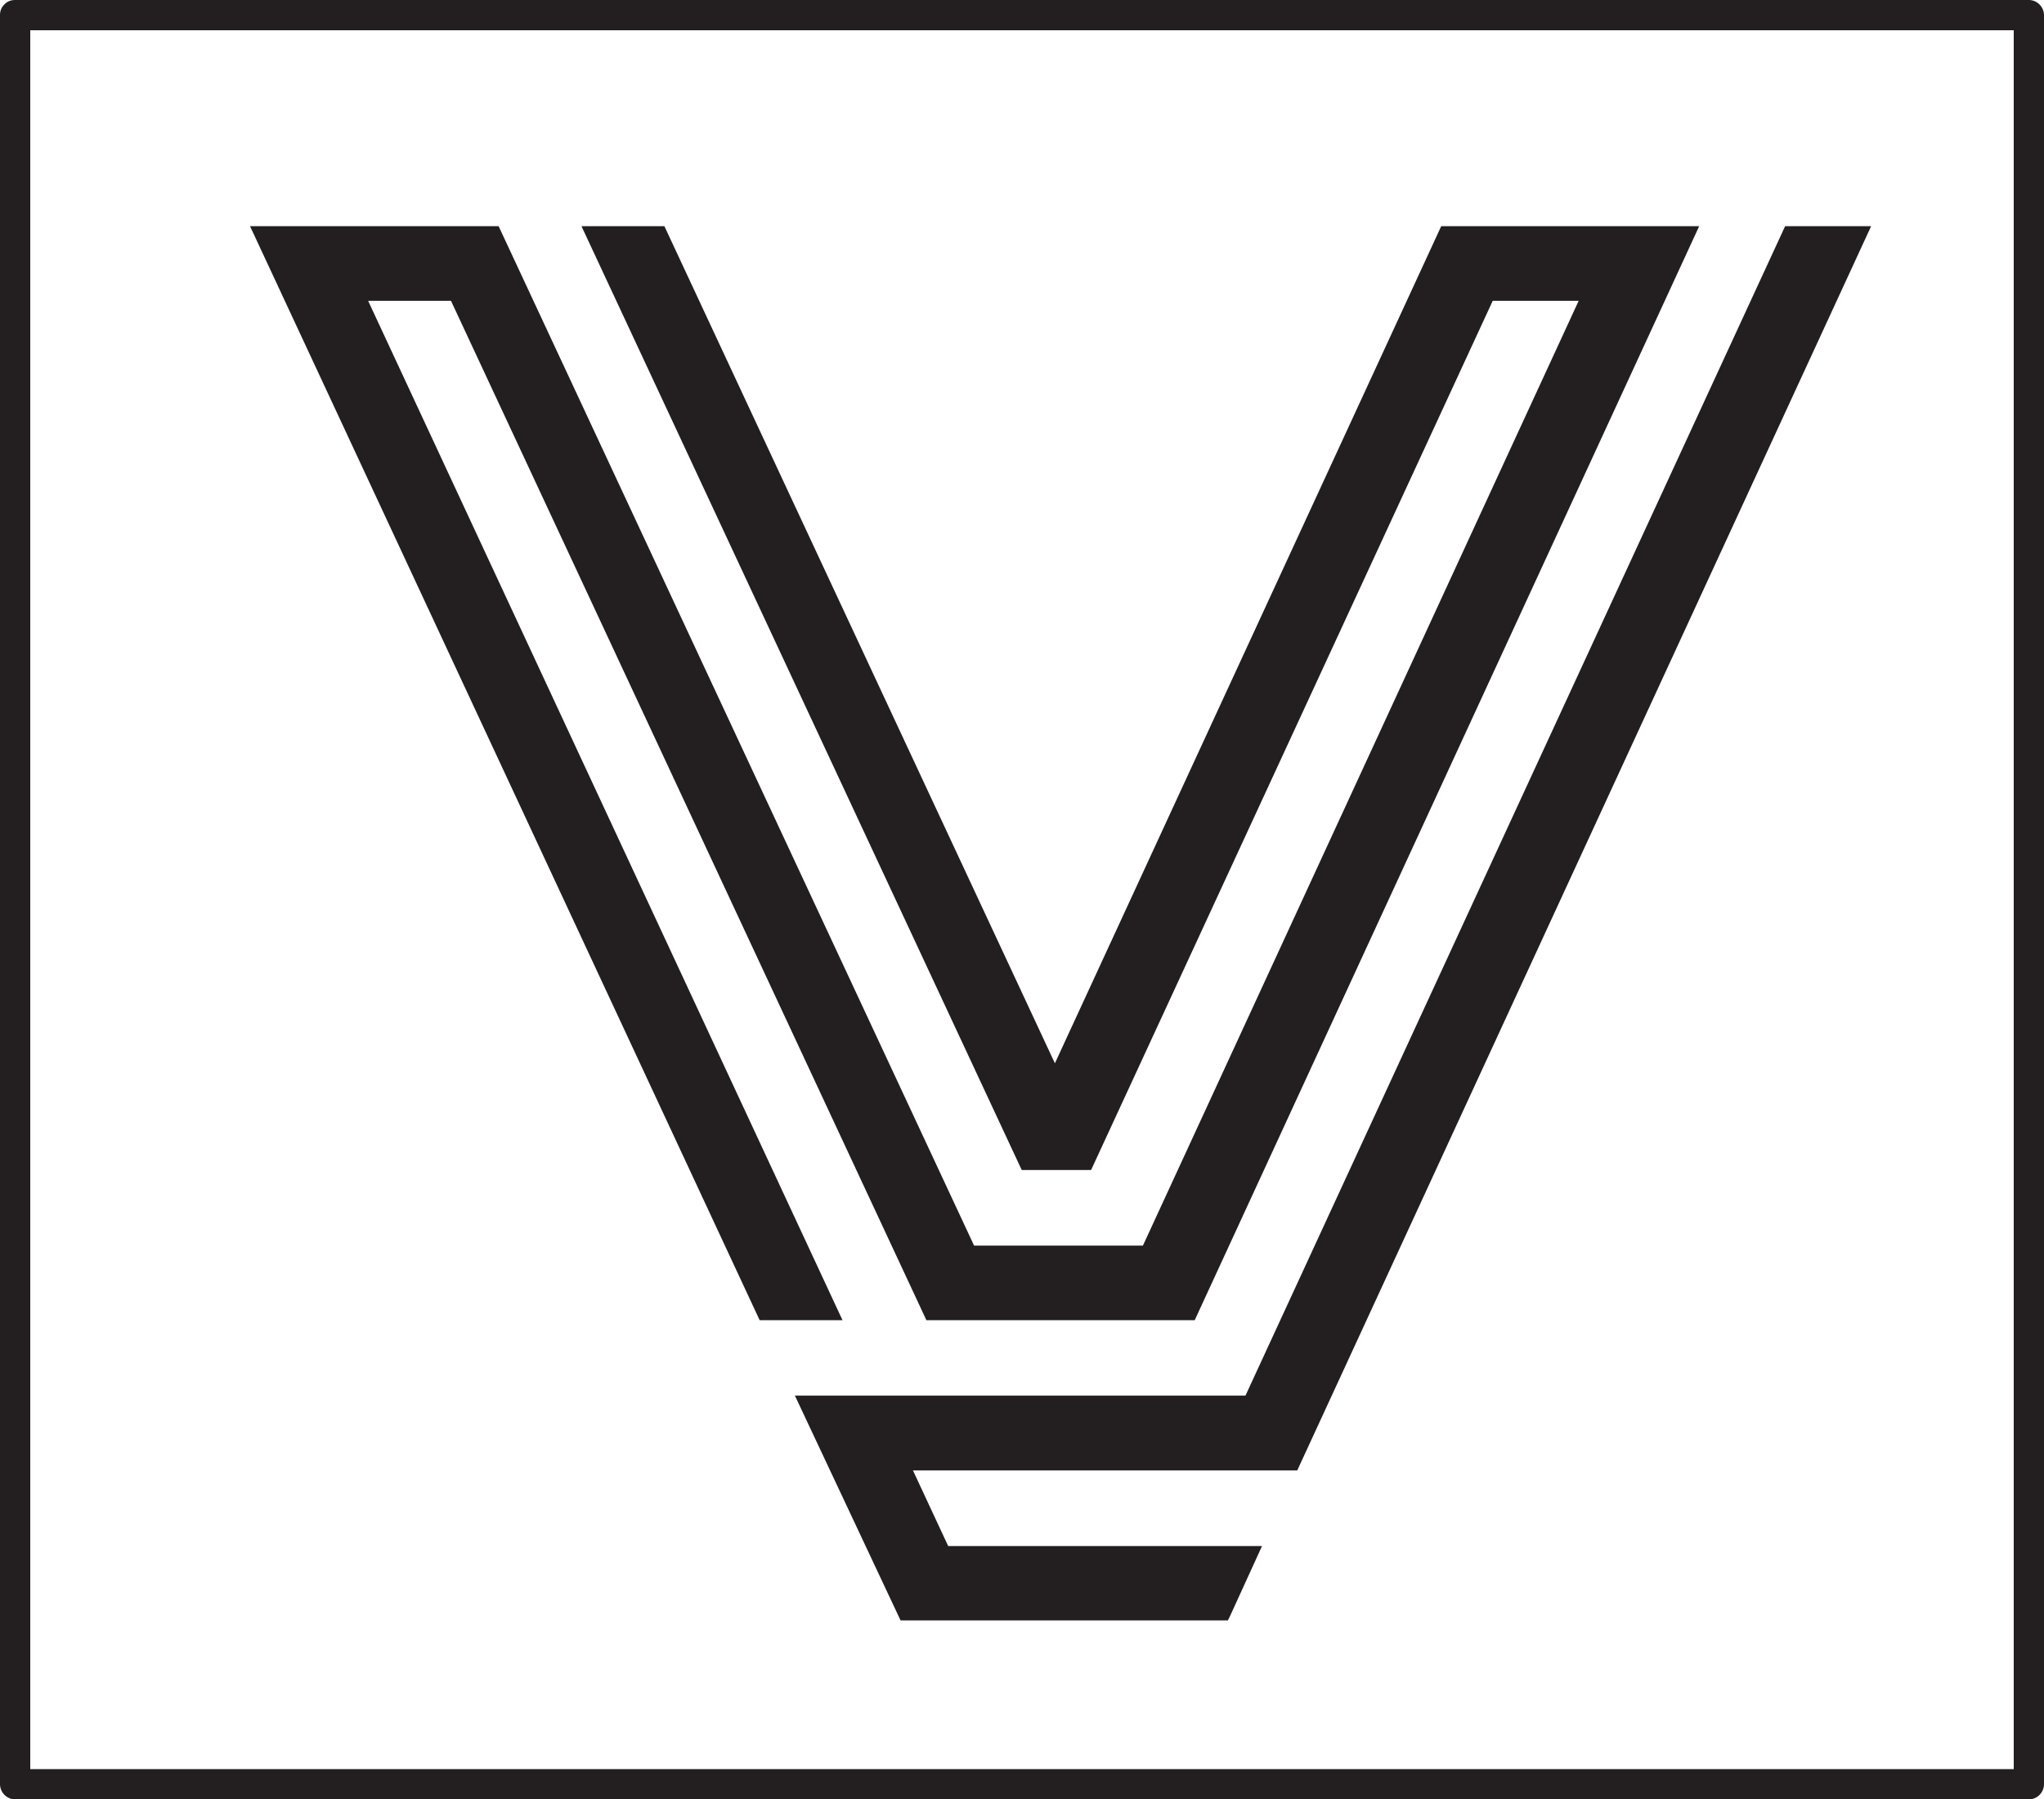 <svg xmlns="http://www.w3.org/2000/svg" viewBox="0 0 337.71 297.25"><defs><style>.cls-1{fill:#231f20;}</style></defs><title>Asset 1</title><g id="Layer_2" data-name="Layer 2"><g id="Layer_1-2" data-name="Layer 1"><path class="cls-1" d="M280.74,37.36,197.39,218.09H153.06L74.51,49.69H60.82l78.38,168.4H125.51L41.31,37.36H82.38l78.56,168.41h27.89l72-156.08h-14.2L180.27,193.28H168.81L96.07,37.36h13.7l64.52,138.29L238.12,37.36Zm28.41,0L214.33,242.91H150.84l5.82,12.49h51.85L203.21,267l-.34.68H148.79l-17.46-37.14h74.45L294.94,37.36Z"/><path class="cls-1" d="M0,2.5V294.75a2.54,2.54,0,0,0,2.5,2.5H335.21a2.53,2.53,0,0,0,2.5-2.5V2.5a2.53,2.53,0,0,0-2.5-2.5H2.5C-.72,0-.72,5,2.5,5H335.21l-2.5-2.5V294.75l2.5-2.5H2.5l2.5,2.5V2.5C5-.72,0-.72,0,2.5Z"/></g></g></svg>